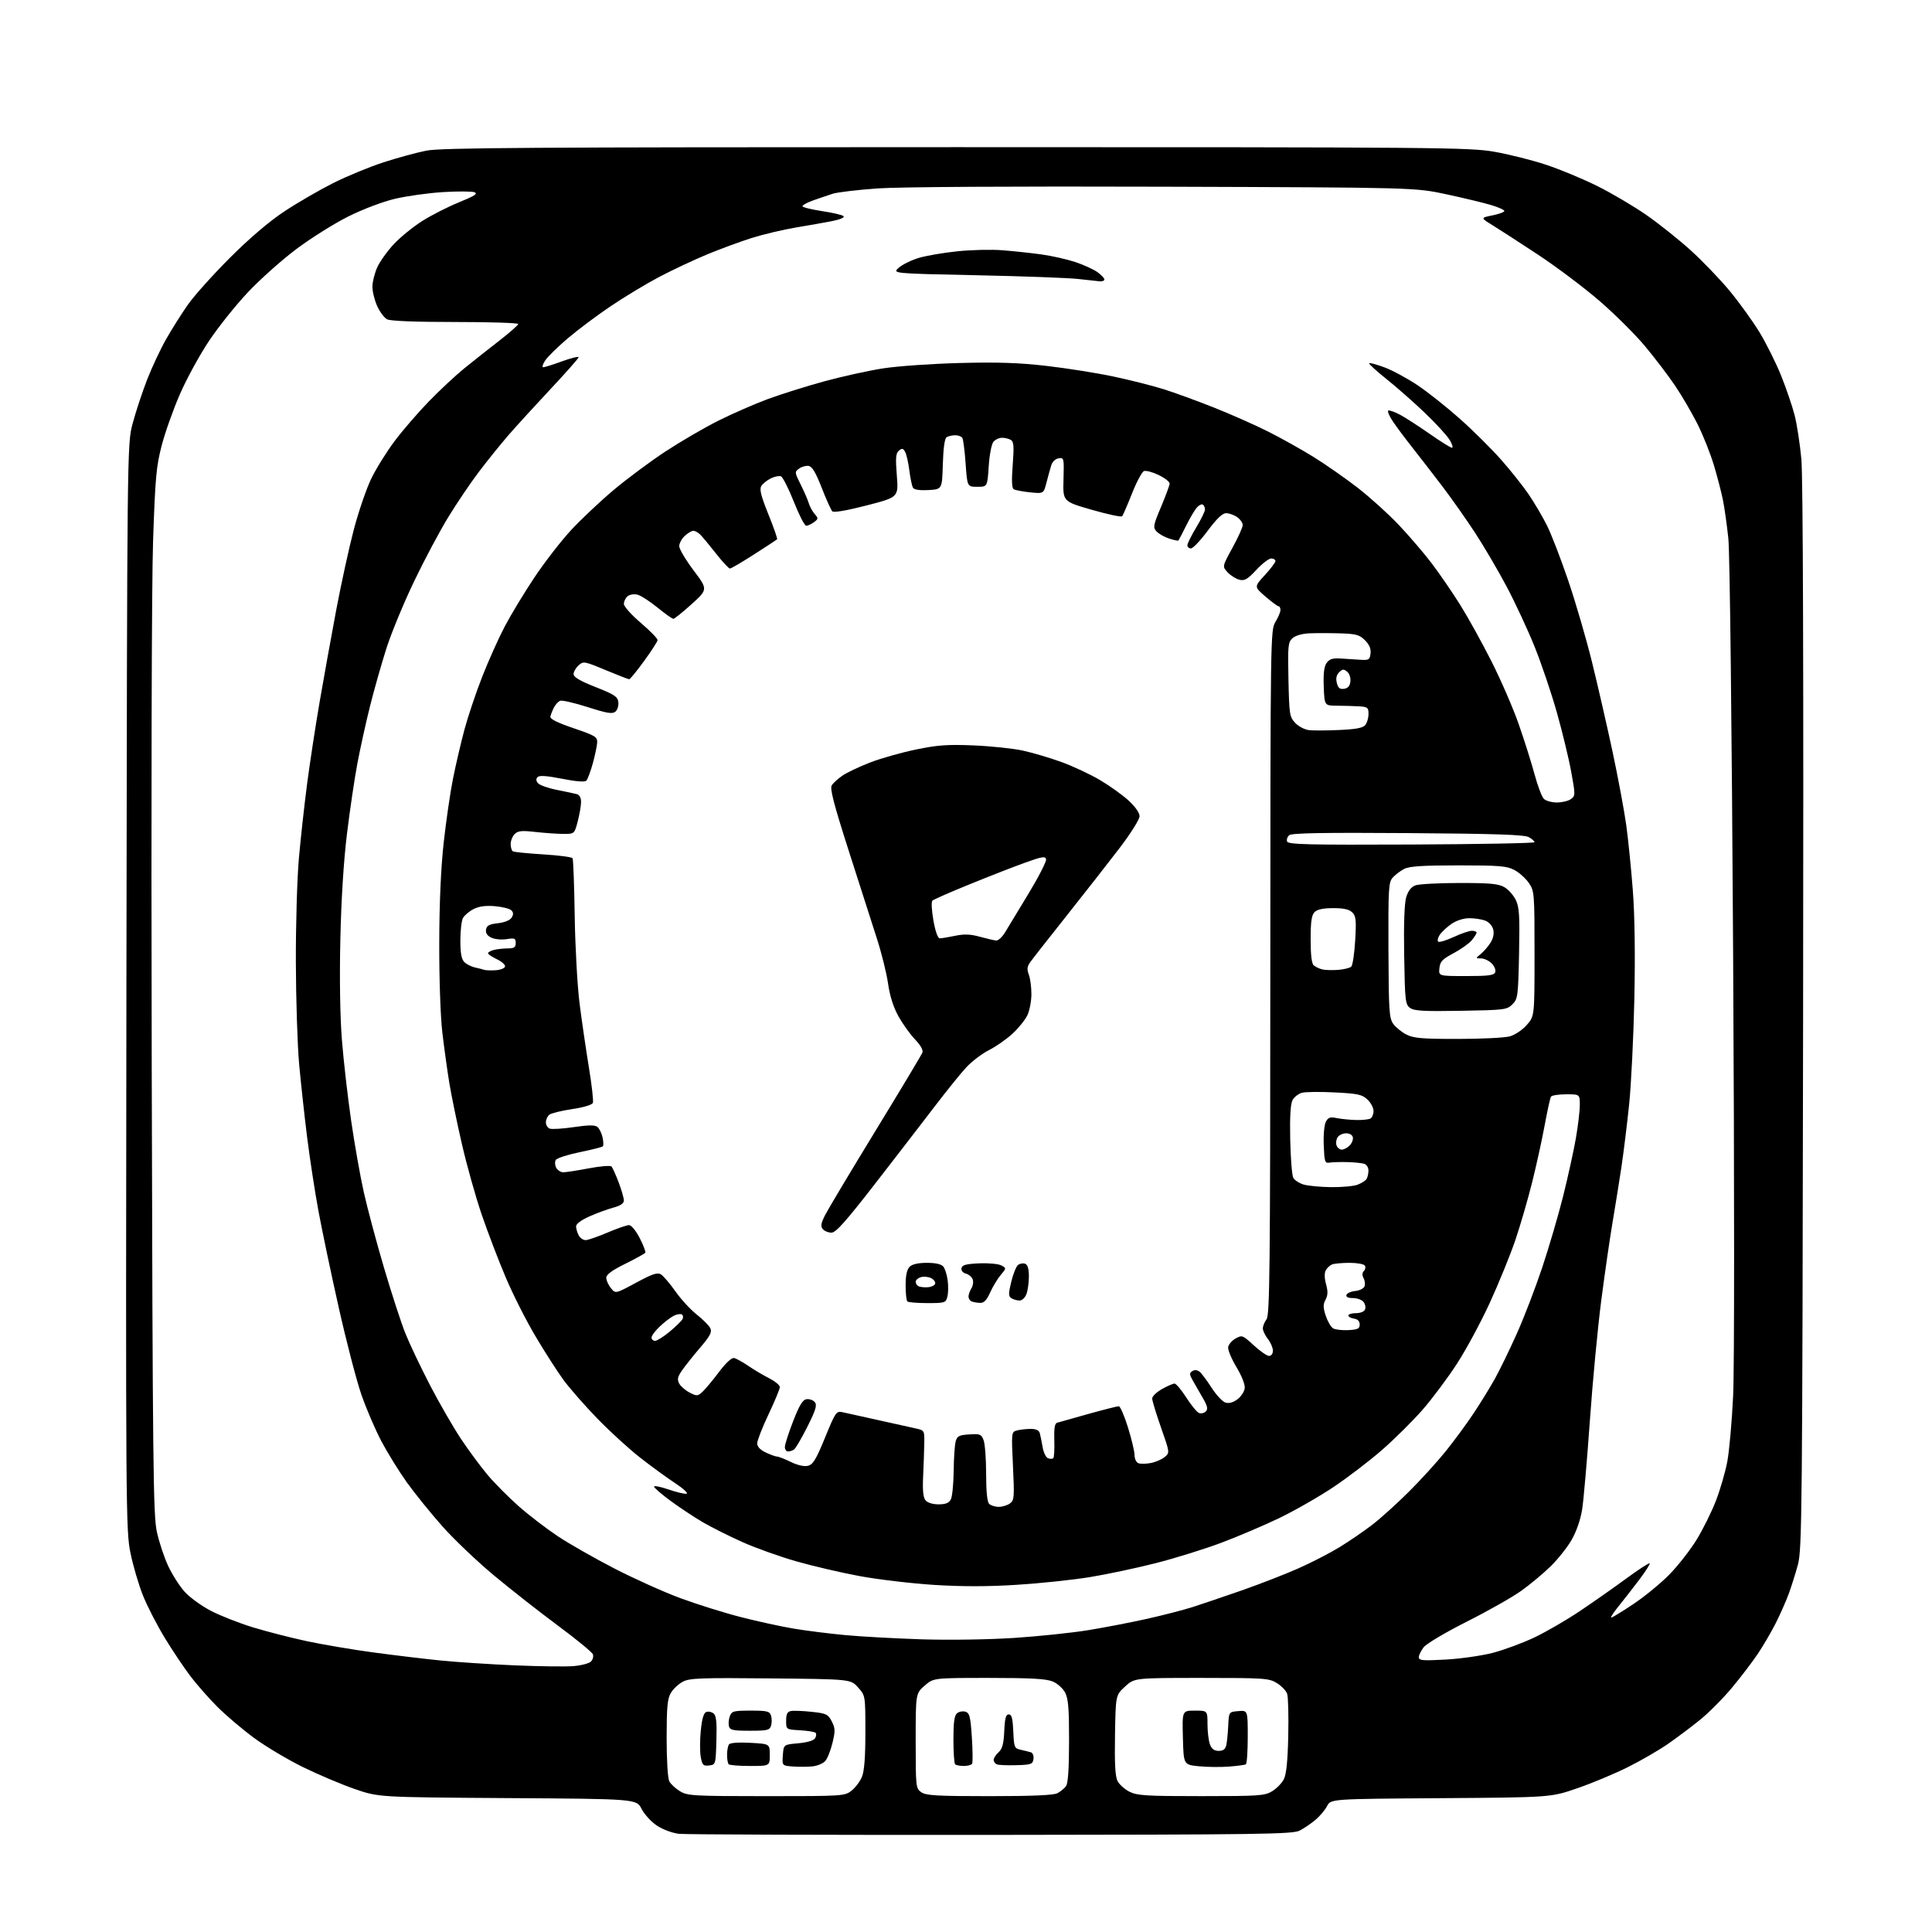 <?xml version="1.0" encoding="UTF-8" standalone="no"?>
<svg 
  version="1.1" 
  xmlns="http://www.w3.org/2000/svg" 
  xmlns:xlink="http://www.w3.org/1999/xlink" 
  xmlns:svg="http://www.w3.org/2000/svg"
  xmlns:rdf="http://www.w3.org/1999/02/22-rdf-syntax-ns#"
  xmlns:cc="http://creativecommons.org/ns#"
  xmlns:dc="http://purl.org/dc/elements/1.1/"
  viewBox="0 0 768 768"
  width="768"
  height="768"
>
<style>svg {background-color: white; }</style>"
<path stroke="none" fill="black" fill-rule="evenodd" d="M394.02,729.40C328.28,729.45 272.42,729.26 269.88,728.97C267.27,728.67 263.47,727.25 261.15,725.72C258.89,724.22 256.13,721.22 255.03,719.05C253.01,715.10 253.01,715.10 201.76,714.77C150.50,714.44 150.50,714.44 141.00,711.16C135.78,709.35 126.50,705.43 120.39,702.43C114.28,699.43 105.50,694.19 100.89,690.78C96.27,687.37 89.78,681.86 86.46,678.54C83.14,675.22 78.32,669.75 75.76,666.39C73.20,663.04 68.58,656.15 65.50,651.09C62.42,646.03 58.51,638.43 56.82,634.21C55.13,629.98 52.89,622.36 51.85,617.27C50.03,608.32 49.97,600.59 50.25,392.25C50.54,176.50 50.54,176.50 52.75,168.25C53.97,163.72 56.51,156.01 58.40,151.12C60.29,146.24 63.71,138.92 66.01,134.87C68.30,130.82 72.25,124.58 74.77,121.00C77.30,117.42 84.80,109.07 91.43,102.44C99.15,94.72 106.91,88.11 112.96,84.09C118.16,80.64 126.91,75.56 132.39,72.80C137.88,70.05 146.90,66.32 152.44,64.53C157.97,62.73 165.65,60.64 169.50,59.88C175.32,58.73 210.91,58.50 380.00,58.50C572.46,58.50 584.07,58.60 594.00,60.32C599.77,61.33 609.06,63.66 614.64,65.51C620.21,67.36 629.44,71.20 635.14,74.05C640.84,76.90 649.55,82.05 654.50,85.49C659.45,88.94 667.33,95.21 672.00,99.43C676.67,103.66 683.65,110.91 687.50,115.55C691.35,120.19 696.71,127.62 699.42,132.06C702.12,136.51 705.99,144.27 708.02,149.32C710.05,154.37 712.46,161.43 713.38,165.00C714.30,168.57 715.51,176.45 716.07,182.50C716.73,189.66 716.97,267.23 716.76,404.50C716.46,601.96 716.33,615.92 714.69,622.00C713.72,625.58 712.05,630.86 710.98,633.75C709.90,636.64 707.61,641.82 705.88,645.25C704.14,648.69 700.91,654.20 698.70,657.50C696.48,660.80 691.81,666.92 688.31,671.10C684.81,675.28 679.14,680.96 675.72,683.72C672.30,686.49 666.58,690.78 663.00,693.26C659.42,695.74 652.29,699.87 647.14,702.44C642.00,705.02 633.00,708.79 627.14,710.81C616.50,714.50 616.50,714.50 572.75,714.80C529.00,715.10 529.00,715.10 527.54,717.93C526.73,719.49 524.65,721.96 522.92,723.42C521.18,724.88 518.36,726.80 516.65,727.68C513.84,729.13 501.78,729.30 394.02,729.40zM304.62,714.00C335.02,714.00 335.79,713.95 338.49,711.83C340.00,710.64 341.86,708.18 342.62,706.36C343.58,704.07 344.00,698.62 344.00,688.55C344.00,674.03 344.00,674.03 341.08,670.77C338.17,667.50 338.17,667.50 306.33,667.19C278.48,666.91 274.12,667.08 271.43,668.50C269.74,669.39 267.60,671.40 266.68,672.96C265.31,675.29 265.00,678.57 265.00,690.97C265.00,699.77 265.45,706.97 266.06,708.12C266.65,709.21 268.56,710.98 270.31,712.05C273.29,713.86 275.57,713.99 304.62,714.00zM393.29,714.00C410.26,714.00 418.82,713.63 420.32,712.84C421.52,712.20 423.05,710.96 423.72,710.09C424.56,708.99 424.95,703.43 424.97,692.20C424.99,679.31 424.67,675.27 423.43,672.87C422.56,671.19 420.36,669.21 418.47,668.42C415.88,667.34 409.82,667.00 393.07,667.00C371.07,667.00 371.07,667.00 367.53,670.10C364.00,673.21 364.00,673.21 364.00,692.05C364.00,710.38 364.06,710.93 366.22,712.44C368.09,713.75 372.42,714.00 393.29,714.00zM477.50,713.99C500.53,713.99 502.75,713.84 505.70,712.04C507.46,710.97 509.55,708.83 510.34,707.29C511.34,705.35 511.88,700.10 512.10,690.00C512.28,682.02 512.08,674.51 511.66,673.30C511.24,672.09 509.40,670.18 507.58,669.05C504.45,667.12 502.73,667.00 477.62,667.00C450.97,667.00 450.97,667.00 447.24,670.42C443.50,673.84 443.50,673.84 443.23,689.67C443.03,701.07 443.32,706.20 444.24,708.00C444.95,709.38 447.10,711.29 449.01,712.25C452.05,713.77 455.69,714.00 477.50,713.99zM323.00,702.16C321.07,702.37 317.56,702.39 315.20,702.21C310.89,701.88 310.89,701.88 311.20,697.69C311.50,693.50 311.50,693.50 317.30,692.98C320.87,692.67 323.44,691.90 324.00,690.99C324.51,690.18 324.60,689.20 324.21,688.82C323.82,688.43 321.02,687.98 318.00,687.81C312.50,687.50 312.50,687.50 312.50,684.01C312.50,681.39 312.97,680.44 314.39,680.16C315.44,679.96 319.16,680.10 322.66,680.48C328.48,681.10 329.17,681.43 330.63,684.26C332.03,686.96 332.07,688.05 330.93,692.80C330.21,695.80 328.92,699.04 328.06,700.02C327.20,700.99 324.93,701.96 323.00,702.16zM488.50,702.25C485.20,702.51 479.80,702.44 476.50,702.11C470.50,701.50 470.50,701.50 470.22,690.75C469.93,680.00 469.93,680.00 474.97,680.00C480.00,680.00 480.00,680.00 480.00,685.43C480.00,688.42 480.44,692.02 480.98,693.43C481.66,695.25 482.69,696.00 484.46,696.00C486.24,696.00 487.11,695.35 487.47,693.75C487.75,692.51 488.10,689.02 488.24,686.00C488.50,680.50 488.50,680.50 492.25,680.19C496.00,679.88 496.00,679.88 496.00,690.38C496.00,696.16 495.66,701.09 495.25,701.34C494.84,701.59 491.80,702.00 488.50,702.25zM281.87,701.80C279.56,702.07 279.16,701.67 278.57,698.50C278.19,696.52 278.19,691.79 278.57,688.01C279.03,683.27 279.72,680.94 280.75,680.54C281.58,680.23 282.89,680.49 283.66,681.13C284.73,682.02 285.00,684.60 284.78,691.90C284.50,701.44 284.48,701.50 281.87,701.80zM298.17,702.00C293.86,702.00 290.03,701.70 289.67,701.33C289.30,700.97 289.01,699.28 289.02,697.58C289.02,695.89 289.36,694.02 289.77,693.44C290.22,692.79 293.46,692.54 298.25,692.80C306.00,693.22 306.00,693.22 306.00,697.61C306.00,702.00 306.00,702.00 298.17,702.00zM383.11,702.00C381.58,702.00 380.03,701.70 379.67,701.33C379.30,700.97 379.00,696.52 379.00,691.46C379.00,684.62 379.37,681.93 380.45,681.04C381.25,680.38 382.76,680.11 383.80,680.44C385.43,680.95 385.79,682.41 386.33,690.65C386.68,695.93 386.72,700.64 386.42,701.13C386.13,701.61 384.63,702.00 383.11,702.00zM404.00,701.69C400.43,701.80 396.94,701.65 396.25,701.36C395.56,701.07 395.00,700.27 395.00,699.57C395.00,698.88 395.88,697.51 396.96,696.54C398.45,695.19 398.98,693.20 399.21,688.13C399.43,683.03 399.85,681.50 401.00,681.50C402.16,681.50 402.57,683.05 402.80,688.24C403.08,694.66 403.22,695.01 405.80,695.58C407.28,695.90 409.09,696.35 409.82,696.58C410.55,696.81 411.00,698.01 410.82,699.25C410.53,701.30 409.91,701.52 404.00,701.69zM298.05,688.00C291.38,688.00 290.16,687.74 289.77,686.21C289.51,685.23 289.67,683.43 290.12,682.21C290.86,680.20 291.61,680.00 298.40,680.00C304.99,680.00 305.94,680.24 306.50,682.00C306.85,683.10 306.85,684.90 306.50,686.00C305.94,687.78 304.99,688.00 298.05,688.00zM228.00,662.30C231.03,662.05 234.12,661.24 234.89,660.50C235.65,659.76 236.01,658.46 235.68,657.61C235.35,656.75 229.10,651.63 221.79,646.21C214.48,640.80 203.04,631.82 196.36,626.26C189.68,620.70 180.46,611.92 175.86,606.74C171.26,601.56 164.94,593.74 161.80,589.37C158.67,585.00 154.09,577.61 151.63,572.96C149.17,568.31 145.58,559.93 143.64,554.34C141.71,548.75 137.67,533.23 134.67,519.84C131.66,506.45 128.03,489.20 126.61,481.50C125.18,473.80 123.14,460.52 122.08,452.00C121.01,443.48 119.59,430.43 118.91,423.00C118.24,415.57 117.65,397.35 117.61,382.50C117.56,367.65 118.11,348.98 118.83,341.00C119.54,333.02 121.01,319.75 122.09,311.50C123.17,303.25 125.41,288.62 127.06,279.00C128.72,269.38 131.68,252.95 133.65,242.50C135.62,232.05 138.76,217.68 140.63,210.57C142.50,203.46 145.61,194.36 147.54,190.35C149.47,186.34 153.71,179.53 156.96,175.21C160.21,170.90 166.39,163.76 170.69,159.35C174.98,154.95 181.23,149.13 184.57,146.42C187.91,143.71 194.10,138.82 198.32,135.55C202.55,132.27 206.00,129.23 206.00,128.80C206.00,128.36 194.72,128.00 180.93,128.00C164.89,128.00 155.14,127.61 153.85,126.92C152.74,126.32 150.98,123.96 149.94,121.67C148.90,119.38 148.04,115.92 148.04,114.00C148.04,112.08 148.91,108.60 149.96,106.27C151.02,103.94 153.99,99.78 156.57,97.03C159.15,94.27 164.24,90.13 167.88,87.83C171.52,85.53 178.10,82.19 182.50,80.40C188.59,77.93 190.06,76.99 188.65,76.43C187.64,76.04 182.01,76.00 176.15,76.36C170.29,76.72 161.68,77.92 157.00,79.03C152.09,80.19 144.23,83.17 138.38,86.09C132.81,88.88 123.54,94.70 117.77,99.03C112.00,103.36 103.34,111.09 98.54,116.19C93.73,121.30 86.79,129.98 83.11,135.49C79.43,140.99 74.25,150.45 71.60,156.50C68.95,162.55 65.66,171.78 64.30,177.00C62.11,185.40 61.71,189.81 60.85,215.00C60.28,231.66 60.06,317.89 60.31,422.50C60.69,582.54 60.90,602.28 62.35,608.91C63.23,612.98 65.27,619.12 66.87,622.53C68.47,625.95 71.41,630.55 73.40,632.75C75.39,634.96 80.05,638.35 83.76,640.29C87.47,642.23 95.00,645.19 100.50,646.88C106.00,648.56 115.68,651.05 122.01,652.40C128.34,653.75 140.26,655.77 148.51,656.88C156.75,657.99 168.68,659.42 175.00,660.06C181.32,660.70 194.60,661.57 204.50,662.00C214.40,662.42 224.97,662.56 228.00,662.30zM574.75,659.70C580.66,659.37 589.10,658.16 593.50,657.01C597.90,655.86 605.29,653.12 609.91,650.93C614.54,648.73 622.64,644.04 627.91,640.50C633.19,636.97 641.51,631.13 646.41,627.53C651.31,623.93 655.52,621.19 655.77,621.44C656.02,621.69 654.08,624.73 651.45,628.20C648.83,631.66 645.12,636.41 643.22,638.75C641.32,641.09 640.10,643.00 640.52,643.00C640.94,643.00 644.93,640.56 649.39,637.57C653.85,634.59 660.28,629.30 663.68,625.82C667.08,622.34 671.93,616.13 674.45,612.02C676.97,607.91 680.41,600.96 682.10,596.59C683.79,592.21 685.82,585.24 686.61,581.10C687.40,576.95 688.45,565.22 688.94,555.03C689.46,544.18 689.47,471.65 688.95,380.00C688.42,287.85 687.64,219.59 687.04,214.00C686.49,208.78 685.54,202.03 684.94,199.00C684.35,195.97 682.72,189.69 681.33,185.03C679.94,180.37 676.99,172.95 674.77,168.54C672.55,164.13 668.56,157.29 665.89,153.34C663.23,149.40 657.86,142.34 653.95,137.65C650.05,132.96 641.88,124.84 635.80,119.60C629.72,114.35 618.77,106.11 611.45,101.28C604.13,96.45 595.98,91.17 593.32,89.54C588.50,86.58 588.50,86.58 593.25,85.62C595.86,85.10 598.00,84.31 598.00,83.87C598.00,83.43 595.64,82.37 592.75,81.51C589.86,80.64 581.88,78.72 575.00,77.24C562.50,74.55 562.50,74.55 463.00,74.22C402.89,74.02 357.76,74.29 349.00,74.89C341.02,75.45 332.93,76.41 331.00,77.02C329.07,77.64 325.59,78.83 323.25,79.66C320.91,80.49 319.00,81.52 319.00,81.96C319.00,82.40 322.48,83.27 326.73,83.91C330.98,84.54 334.85,85.45 335.33,85.93C335.84,86.44 333.94,87.26 330.86,87.87C327.91,88.45 321.39,89.61 316.36,90.44C311.34,91.28 303.46,93.14 298.86,94.59C294.26,96.04 286.23,99.00 281.00,101.17C275.77,103.34 267.27,107.34 262.11,110.05C256.94,112.77 248.24,118.02 242.77,121.71C237.30,125.39 229.59,131.17 225.63,134.55C221.67,137.93 217.65,141.88 216.69,143.34C215.74,144.81 215.39,146.00 215.93,146.00C216.47,146.00 219.85,144.93 223.45,143.62C227.05,142.32 230.00,141.59 230.00,142.01C230.00,142.43 224.99,148.11 218.87,154.63C212.75,161.16 205.20,169.43 202.09,173.02C198.98,176.61 193.72,183.13 190.40,187.52C187.07,191.91 181.58,200.03 178.20,205.56C174.81,211.09 168.70,222.57 164.63,231.06C160.55,239.55 155.63,251.45 153.68,257.50C151.74,263.55 148.80,273.90 147.14,280.50C145.48,287.10 143.20,297.45 142.06,303.50C140.92,309.55 139.06,322.15 137.92,331.50C136.60,342.29 135.64,357.66 135.29,373.57C134.94,389.22 135.18,404.26 135.93,413.57C136.58,421.78 138.23,436.13 139.58,445.45C140.93,454.77 143.20,467.59 144.62,473.95C146.04,480.30 149.65,493.79 152.64,503.93C155.63,514.07 159.44,525.77 161.10,529.93C162.76,534.09 167.16,543.36 170.88,550.53C174.60,557.70 180.17,567.37 183.28,572.03C186.38,576.69 191.18,583.17 193.95,586.44C196.72,589.71 202.25,595.27 206.24,598.79C210.23,602.31 217.17,607.63 221.65,610.62C226.13,613.61 236.26,619.38 244.15,623.46C252.04,627.53 263.90,632.87 270.50,635.31C277.10,637.75 287.90,641.13 294.50,642.82C301.10,644.51 310.55,646.58 315.50,647.40C320.45,648.23 329.68,649.39 336.00,649.98C342.32,650.57 356.05,651.33 366.50,651.66C377.35,652.00 393.08,651.76 403.19,651.10C412.91,650.46 426.19,649.07 432.69,648.00C439.18,646.94 449.68,644.91 456.00,643.50C462.32,642.08 470.43,639.99 474.00,638.86C477.57,637.72 486.35,634.74 493.50,632.25C500.65,629.75 510.77,625.82 516.00,623.51C521.23,621.20 528.65,617.38 532.50,615.02C536.35,612.66 542.20,608.65 545.50,606.12C548.80,603.58 555.34,597.68 560.03,593.00C564.73,588.33 571.29,581.12 574.61,577.00C577.94,572.88 582.91,566.12 585.66,562.00C588.42,557.88 592.29,551.58 594.28,548.00C596.26,544.42 600.20,536.33 603.02,530.00C605.85,523.67 610.34,511.98 613.01,504.00C615.68,496.02 619.44,483.20 621.37,475.50C623.29,467.80 625.57,457.45 626.43,452.50C627.29,447.55 628.00,441.59 628.00,439.25C628.00,435.00 628.00,435.00 622.56,435.00C619.57,435.00 616.86,435.43 616.53,435.95C616.21,436.47 615.09,441.56 614.04,447.26C613.00,452.96 610.74,463.22 609.03,470.06C607.32,476.90 604.32,487.23 602.36,493.00C600.40,498.77 595.87,509.90 592.30,517.71C588.72,525.53 582.78,536.55 579.09,542.21C575.41,547.87 569.30,556.05 565.51,560.38C561.73,564.71 554.56,571.84 549.57,576.21C544.58,580.59 535.77,587.32 530.00,591.18C524.23,595.03 514.55,600.56 508.50,603.47C502.45,606.38 492.10,610.79 485.50,613.27C478.90,615.75 467.20,619.39 459.50,621.36C451.80,623.32 439.95,625.83 433.17,626.94C426.39,628.04 413.32,629.42 404.13,629.99C392.58,630.72 382.40,630.72 371.24,630.02C362.35,629.45 349.06,627.88 341.71,626.52C334.35,625.16 322.93,622.49 316.31,620.59C309.70,618.69 300.10,615.24 294.99,612.94C289.87,610.64 282.94,607.17 279.59,605.23C276.24,603.29 270.46,599.48 266.75,596.76C263.04,594.04 260.00,591.43 260.00,590.96C260.00,590.49 262.58,591.00 265.74,592.08C268.89,593.17 272.12,593.93 272.90,593.78C273.69,593.62 271.67,591.75 268.41,589.60C265.16,587.46 258.90,582.90 254.50,579.46C250.10,576.03 242.41,569.01 237.42,563.86C232.43,558.71 226.38,551.81 223.98,548.53C221.58,545.25 216.58,537.46 212.88,531.22C209.17,524.99 203.82,514.40 200.99,507.69C198.15,500.99 193.88,489.83 191.51,482.89C189.13,475.96 185.59,463.36 183.64,454.89C181.69,446.43 179.43,435.45 178.61,430.50C177.80,425.55 176.56,416.55 175.84,410.50C175.10,404.16 174.57,389.11 174.61,375.00C174.64,359.01 175.26,345.12 176.37,335.00C177.31,326.48 178.98,315.00 180.08,309.50C181.18,304.00 183.23,295.23 184.63,290.00C186.04,284.77 189.21,275.32 191.69,269.00C194.16,262.68 198.20,253.68 200.66,249.00C203.12,244.32 208.43,235.55 212.47,229.50C216.51,223.45 223.05,215.01 227.00,210.74C230.96,206.47 238.54,199.32 243.85,194.85C249.16,190.38 258.45,183.47 264.50,179.49C270.55,175.52 280.00,170.01 285.50,167.26C291.00,164.51 299.77,160.66 305.00,158.72C310.23,156.78 320.35,153.59 327.50,151.63C334.65,149.68 345.23,147.34 351.00,146.44C356.77,145.55 370.50,144.58 381.50,144.30C396.55,143.91 405.09,144.19 416.00,145.45C423.98,146.37 435.88,148.25 442.45,149.64C449.02,151.02 458.02,153.29 462.45,154.68C466.88,156.07 475.96,159.38 482.64,162.04C489.31,164.69 498.94,168.96 504.03,171.52C509.12,174.07 517.23,178.60 522.04,181.58C526.86,184.56 534.78,190.08 539.65,193.85C544.52,197.63 551.88,204.27 556.00,208.62C560.12,212.97 566.06,219.90 569.18,224.01C572.30,228.13 577.38,235.54 580.47,240.47C583.56,245.40 589.16,255.53 592.92,262.97C596.68,270.41 601.56,281.68 603.76,288.00C605.97,294.32 608.78,303.24 610.01,307.80C611.24,312.37 612.90,316.76 613.70,317.55C614.49,318.35 616.82,319.00 618.88,319.00C620.94,319.00 623.45,318.39 624.46,317.65C626.24,316.35 626.25,315.96 624.60,306.90C623.67,301.73 621.09,291.10 618.89,283.27C616.68,275.44 612.66,263.58 609.96,256.90C607.26,250.22 602.28,239.53 598.90,233.15C595.51,226.76 589.85,217.12 586.32,211.72C582.79,206.33 576.91,198.00 573.27,193.21C569.63,188.42 564.33,181.57 561.51,178.00C558.68,174.43 555.15,169.70 553.67,167.50C552.19,165.31 551.40,163.37 551.92,163.19C552.43,163.02 554.57,163.81 556.68,164.94C558.78,166.08 564.04,169.48 568.37,172.50C572.70,175.53 576.67,178.00 577.18,178.00C577.69,178.00 577.30,176.62 576.31,174.94C575.31,173.25 570.89,168.41 566.48,164.19C562.07,159.96 555.16,153.88 551.14,150.67C547.11,147.47 544.03,144.64 544.28,144.39C544.53,144.14 547.30,144.89 550.42,146.06C553.55,147.23 559.43,150.41 563.50,153.13C567.56,155.85 575.15,161.87 580.36,166.51C585.58,171.15 592.96,178.49 596.78,182.81C600.59,187.14 605.52,193.34 607.72,196.59C609.92,199.84 613.15,205.32 614.89,208.77C616.63,212.22 620.45,222.12 623.39,230.77C626.33,239.42 630.56,253.93 632.80,263.00C635.04,272.07 638.71,288.05 640.95,298.50C643.18,308.95 645.66,322.23 646.46,328.00C647.25,333.77 648.43,345.48 649.08,354.00C649.83,363.80 650.05,379.61 649.68,397.00C649.36,412.12 648.43,431.02 647.61,439.00C646.78,446.98 645.40,458.23 644.53,464.00C643.66,469.77 642.07,479.68 641.00,486.00C639.93,492.32 637.91,506.27 636.52,516.98C635.13,527.69 633.08,549.29 631.98,564.98C630.87,580.67 629.50,596.45 628.92,600.07C628.30,604.01 626.65,608.80 624.78,612.06C623.08,615.04 619.29,619.82 616.37,622.67C613.44,625.53 608.18,629.91 604.67,632.41C601.16,634.92 591.47,640.40 583.13,644.60C574.79,648.80 567.07,653.37 565.98,654.75C564.89,656.14 564.00,657.95 564.00,658.78C564.00,660.08 565.55,660.21 574.75,659.70zM397.01,599.00C398.44,599.00 400.45,598.39 401.47,597.64C403.18,596.40 403.27,595.21 402.67,582.76C402.03,569.34 402.04,569.22 404.26,568.63C405.49,568.30 407.93,568.02 409.68,568.01C411.87,568.00 413.02,568.55 413.35,569.75C413.61,570.71 414.11,573.21 414.47,575.30C414.82,577.39 415.78,579.36 416.60,579.68C417.42,579.99 418.36,579.97 418.70,579.63C419.04,579.29 419.22,576.08 419.10,572.50C418.95,567.87 419.27,565.86 420.20,565.57C420.91,565.34 426.49,563.77 432.59,562.08C438.70,560.38 444.16,559.00 444.73,559.00C445.30,559.00 446.94,562.78 448.38,567.40C449.82,572.01 451.00,576.98 451.00,578.43C451.00,579.88 451.68,581.32 452.51,581.64C453.34,581.96 455.55,581.93 457.44,581.58C459.32,581.22 461.80,580.16 462.95,579.22C465.04,577.50 465.04,577.50 461.53,567.50C459.60,562.00 458.02,556.80 458.01,555.93C458.00,555.07 459.75,553.39 461.89,552.18C464.02,550.98 466.28,550.00 466.90,550.00C467.52,550.00 469.62,552.50 471.58,555.56C473.53,558.61 475.81,561.37 476.63,561.69C477.46,562.01 478.67,561.73 479.32,561.08C480.22,560.18 480.01,559.05 478.41,556.20C477.26,554.17 475.46,551.03 474.41,549.23C472.76,546.41 472.70,545.83 473.97,545.04C474.91,544.44 475.95,544.54 476.88,545.31C477.68,545.96 479.82,548.83 481.65,551.68C483.48,554.53 485.93,557.16 487.10,557.53C488.51,557.98 490.14,557.54 491.87,556.26C493.32,555.18 494.63,553.20 494.80,551.85C494.97,550.39 493.64,546.99 491.51,543.45C489.54,540.18 488.06,536.62 488.21,535.53C488.37,534.45 489.70,532.90 491.16,532.08C493.73,530.64 493.99,530.73 498.39,534.79C500.90,537.11 503.64,539.00 504.48,539.00C505.36,539.00 506.00,538.11 506.00,536.91C506.00,535.76 505.10,533.67 504.00,532.27C502.90,530.87 502.00,528.98 502.00,528.06C502.00,527.14 502.66,525.51 503.47,524.44C504.74,522.76 504.94,504.49 504.97,386.50C505.01,252.38 505.04,250.45 507.00,247.23C508.10,245.43 509.00,243.29 509.00,242.48C509.00,241.66 508.66,241.00 508.25,241.00C507.84,241.00 505.48,239.25 503.01,237.12C498.52,233.25 498.52,233.25 502.76,228.65C505.09,226.12 507.00,223.58 507.00,223.02C507.00,222.46 506.24,222.00 505.32,222.00C504.40,222.00 501.74,224.04 499.41,226.54C495.92,230.29 494.75,230.97 492.69,230.46C491.31,230.11 489.21,228.79 488.01,227.52C485.84,225.20 485.84,225.20 489.92,217.76C492.16,213.68 494.00,209.61 494.00,208.72C494.00,207.84 493.00,206.41 491.78,205.56C490.56,204.70 488.59,204.00 487.41,204.00C485.93,204.00 483.69,206.14 480.07,211.00C477.21,214.85 474.22,218.00 473.43,218.00C472.64,218.00 472.00,217.44 472.00,216.75C472.00,216.06 473.58,212.89 475.50,209.70C477.43,206.51 479.00,203.27 479.00,202.51C479.00,201.74 478.61,200.88 478.13,200.58C477.66,200.29 476.58,200.82 475.75,201.77C474.91,202.72 473.00,205.97 471.49,209.00C469.99,212.03 468.62,214.66 468.45,214.85C468.27,215.04 466.58,214.69 464.69,214.06C462.79,213.44 460.55,212.15 459.70,211.21C458.29,209.66 458.45,208.78 461.53,201.50C463.38,197.10 464.92,192.93 464.95,192.24C464.98,191.54 463.02,190.01 460.61,188.84C458.19,187.67 455.56,186.96 454.75,187.26C453.95,187.57 451.81,191.58 449.99,196.16C448.18,200.75 446.41,204.83 446.07,205.22C445.73,205.62 440.29,204.46 433.98,202.64C422.50,199.34 422.50,199.34 422.76,190.60C423.00,182.13 422.95,181.87 420.83,182.18C419.54,182.37 418.34,183.52 417.88,185.00C417.46,186.38 416.60,189.47 415.98,191.88C414.85,196.26 414.85,196.26 409.45,195.71C406.48,195.40 403.56,194.85 402.96,194.47C402.21,194.01 402.09,190.94 402.57,184.79C403.13,177.62 402.99,175.61 401.89,174.91C401.12,174.43 399.54,174.02 398.37,174.02C397.20,174.01 395.64,174.73 394.90,175.62C394.15,176.53 393.33,180.79 393.03,185.37C392.50,193.50 392.50,193.50 388.50,193.50C384.50,193.50 384.50,193.50 383.85,184.32C383.50,179.28 382.91,174.66 382.54,174.07C382.18,173.48 380.90,173.01 379.69,173.02C378.49,173.02 376.95,173.38 376.29,173.80C375.51,174.30 374.98,178.11 374.79,184.54C374.50,194.50 374.50,194.50 369.09,194.81C365.64,195.00 363.42,194.68 362.94,193.90C362.53,193.24 361.88,190.17 361.49,187.10C361.11,184.02 360.36,180.68 359.83,179.69C359.03,178.19 358.59,178.09 357.34,179.13C356.09,180.17 355.94,181.93 356.50,189.02C357.18,197.65 357.18,197.65 344.49,200.92C336.62,202.95 331.44,203.84 330.86,203.26C330.35,202.75 328.45,198.54 326.64,193.91C324.25,187.77 322.84,185.42 321.42,185.21C320.36,185.05 318.65,185.53 317.63,186.28C315.85,187.59 315.87,187.81 318.26,192.57C319.62,195.28 321.08,198.62 321.49,200.00C321.90,201.38 322.96,203.33 323.86,204.34C325.35,206.04 325.33,206.28 323.55,207.59C322.49,208.37 321.10,209.00 320.48,209.00C319.85,209.00 317.63,204.69 315.55,199.42C313.46,194.15 311.16,189.62 310.44,189.34C309.71,189.06 307.90,189.43 306.40,190.17C304.91,190.90 303.21,192.26 302.64,193.19C301.83,194.49 302.49,197.11 305.45,204.45C307.58,209.71 309.13,214.18 308.91,214.39C308.68,214.60 304.57,217.30 299.76,220.38C294.95,223.47 290.63,226.00 290.16,226.00C289.68,226.00 287.18,223.31 284.60,220.02C282.02,216.74 279.22,213.36 278.38,212.52C277.54,211.69 276.30,211.00 275.62,211.00C274.94,211.00 273.39,211.92 272.19,213.04C270.98,214.16 270.00,215.99 270.00,217.11C270.00,218.23 272.57,222.56 275.70,226.72C281.40,234.30 281.40,234.30 274.95,240.14C271.40,243.35 268.13,245.98 267.68,245.99C267.23,246.00 264.38,243.97 261.33,241.49C258.29,239.02 254.72,236.72 253.39,236.38C252.05,236.05 250.31,236.33 249.49,237.01C248.67,237.69 248.00,239.06 248.00,240.06C248.00,241.07 251.01,244.44 254.75,247.62C258.46,250.79 261.45,253.86 261.40,254.46C261.34,255.06 258.93,258.80 256.03,262.78C253.13,266.75 250.47,270.01 250.13,270.01C249.78,270.02 245.56,268.38 240.74,266.37C232.25,262.83 231.91,262.77 229.99,264.51C228.89,265.50 228.00,267.06 228.00,267.99C228.00,269.16 230.60,270.69 236.75,273.12C244.29,276.09 245.54,276.93 245.80,279.12C245.97,280.52 245.43,282.23 244.62,282.90C243.42,283.90 241.30,283.55 233.60,281.08C228.37,279.41 223.45,278.27 222.68,278.57C221.91,278.86 220.78,280.09 220.17,281.30C219.56,282.51 218.93,284.12 218.78,284.87C218.59,285.80 221.61,287.30 228.00,289.47C236.56,292.38 237.49,292.93 237.39,295.10C237.34,296.42 236.55,300.18 235.65,303.45C234.75,306.72 233.58,309.82 233.06,310.34C232.46,310.94 228.91,310.66 223.43,309.57C217.46,308.39 214.43,308.17 213.72,308.88C213.01,309.59 213.05,310.35 213.85,311.32C214.50,312.10 217.83,313.29 221.26,313.97C224.69,314.65 228.29,315.42 229.25,315.67C230.37,315.97 230.99,317.10 230.98,318.82C230.97,320.29 230.37,323.75 229.66,326.50C228.35,331.50 228.35,331.50 223.93,331.49C221.49,331.48 216.50,331.13 212.84,330.72C207.38,330.10 205.89,330.25 204.59,331.55C203.72,332.43 203.00,334.21 203.00,335.51C203.00,336.82 203.39,338.12 203.86,338.41C204.34,338.71 209.75,339.25 215.90,339.63C222.04,340.00 227.31,340.69 227.60,341.16C227.89,341.62 228.28,352.02 228.46,364.25C228.65,376.51 229.52,392.11 230.40,399.00C231.28,405.88 232.94,417.25 234.09,424.28C235.25,431.31 235.96,437.67 235.68,438.40C235.37,439.20 232.05,440.20 227.41,440.89C223.15,441.52 219.06,442.54 218.33,443.14C217.60,443.75 217.00,445.10 217.00,446.15C217.00,447.20 217.68,448.32 218.52,448.64C219.35,448.96 223.65,448.70 228.08,448.05C234.09,447.17 236.49,447.16 237.51,448.00C238.26,448.63 239.17,450.49 239.53,452.14C239.89,453.79 239.94,455.39 239.64,455.69C239.34,456.00 235.19,457.04 230.42,458.02C225.65,458.99 221.39,460.37 220.94,461.09C220.50,461.81 220.57,463.20 221.10,464.20C221.64,465.19 222.90,466.00 223.92,466.00C224.94,466.00 229.49,465.30 234.03,464.44C238.56,463.58 242.63,463.24 243.06,463.69C243.49,464.13 244.78,466.98 245.92,470.00C247.07,473.02 248.00,476.27 248.00,477.21C248.00,478.37 246.67,479.28 243.85,480.04C241.57,480.65 237.29,482.22 234.35,483.52C231.06,484.98 229.00,486.51 229.00,487.51C229.00,488.40 229.47,490.00 230.04,491.07C230.60,492.13 231.84,492.99 232.79,492.97C233.73,492.96 237.64,491.61 241.47,489.97C245.31,488.34 249.16,487.00 250.04,487.00C250.96,487.00 252.77,489.20 254.29,492.14C255.75,494.97 256.75,497.59 256.52,497.97C256.29,498.34 252.70,500.33 248.55,502.38C243.25,505.00 241.00,506.66 241.00,507.94C241.00,508.95 241.83,510.80 242.84,512.05C244.67,514.31 244.67,514.31 252.83,509.91C259.39,506.37 261.33,505.72 262.74,506.59C263.71,507.20 266.31,510.25 268.52,513.38C270.72,516.51 274.55,520.66 277.02,522.60C279.48,524.54 281.90,526.98 282.38,528.02C283.09,529.53 282.25,531.12 278.32,535.71C275.60,538.89 272.37,542.95 271.14,544.72C269.35,547.30 269.12,548.35 269.98,549.96C270.57,551.07 272.44,552.69 274.12,553.56C276.96,555.03 277.32,555.02 279.19,553.33C280.29,552.33 283.23,548.81 285.72,545.51C288.53,541.77 290.84,539.63 291.82,539.84C292.69,540.03 295.22,541.43 297.45,542.95C299.68,544.48 303.41,546.70 305.75,547.88C308.09,549.07 310.00,550.65 310.00,551.39C310.00,552.13 307.97,557.01 305.50,562.23C303.02,567.46 301.00,572.64 301.00,573.75C301.00,575.07 302.19,576.34 304.40,577.39C306.27,578.27 308.28,579.00 308.87,579.00C309.46,579.00 311.93,579.96 314.35,581.14C317.12,582.48 319.66,583.05 321.19,582.67C323.19,582.17 324.43,580.11 327.98,571.43C332.13,561.30 332.45,560.84 334.91,561.37C336.34,561.67 342.68,563.08 349.00,564.49C355.32,565.90 362.07,567.40 364.00,567.82C367.44,568.58 367.50,568.67 367.42,573.54C367.38,576.27 367.18,582.17 366.97,586.65C366.69,592.43 366.97,595.26 367.91,596.40C368.71,597.36 370.78,598.00 373.09,598.00C375.86,598.00 377.22,597.46 377.96,596.07C378.53,595.00 379.04,589.94 379.10,584.82C379.15,579.69 379.51,574.38 379.89,573.00C380.48,570.85 381.24,570.46 385.29,570.20C389.59,569.92 390.10,570.12 391.00,572.51C391.55,573.95 392.00,579.96 392.00,585.87C392.00,592.88 392.42,597.02 393.20,597.80C393.86,598.46 395.57,599.00 397.01,599.00zM313.25,576.98C312.56,576.99 312.00,576.19 312.00,575.19C312.00,574.20 313.48,569.59 315.29,564.94C317.78,558.54 319.07,556.43 320.62,556.20C321.75,556.04 323.22,556.56 323.89,557.37C324.88,558.55 324.31,560.42 320.93,567.17C318.63,571.75 316.24,575.83 315.62,576.23C315.01,576.64 313.94,576.98 313.25,576.98zM260.41,533.00C261.18,533.00 263.77,531.37 266.16,529.39C268.54,527.40 270.84,525.18 271.26,524.45C271.68,523.73 271.58,522.86 271.03,522.52C270.49,522.18 269.02,522.43 267.77,523.07C266.52,523.72 264.04,525.62 262.25,527.32C260.46,529.01 259.00,530.98 259.00,531.70C259.00,532.41 259.63,533.00 260.41,533.00zM536.00,528.74C539.75,528.54 540.50,528.17 540.50,526.50C540.50,525.19 539.73,524.39 538.25,524.18C537.01,524.00 536.00,523.44 536.00,522.93C536.00,522.42 537.36,522.00 539.03,522.00C540.81,522.00 542.30,521.38 542.64,520.49C542.96,519.66 542.67,518.31 541.99,517.49C541.31,516.67 539.42,516.00 537.79,516.00C535.87,516.00 534.98,515.56 535.24,514.75C535.47,514.06 537.04,513.36 538.74,513.19C540.44,513.02 542.09,512.20 542.41,511.37C542.73,510.54 542.57,509.06 542.04,508.08C541.42,506.92 541.46,505.94 542.16,505.24C542.75,504.65 542.92,503.69 542.55,503.09C542.18,502.49 539.47,502.00 536.52,502.00C533.58,502.00 530.44,502.28 529.55,502.62C528.67,502.96 527.53,504.02 527.01,504.97C526.43,506.07 526.47,508.12 527.13,510.51C527.91,513.34 527.86,514.89 526.93,516.64C525.91,518.53 525.93,519.76 527.01,523.04C527.75,525.27 529.06,527.52 529.93,528.04C530.79,528.56 533.52,528.88 536.00,528.74zM368.65,518.00C364.62,518.00 361.03,517.70 360.67,517.33C360.30,516.97 360.00,514.07 360.00,510.90C360.00,507.00 360.51,504.64 361.57,503.57C362.61,502.54 364.96,502.00 368.45,502.00C371.88,502.00 374.18,502.52 374.97,503.46C375.63,504.26 376.42,506.71 376.71,508.90C377.01,511.09 376.96,514.03 376.60,515.44C375.99,517.89 375.66,518.00 368.65,518.00zM389.60,517.92C388.44,517.88 386.94,517.62 386.25,517.34C385.56,517.06 385.00,516.19 385.00,515.40C385.00,514.62 385.52,513.14 386.16,512.12C386.79,511.10 387.02,509.49 386.65,508.54C386.29,507.59 385.07,506.57 383.95,506.28C382.75,505.96 382.03,505.07 382.21,504.12C382.45,502.85 383.99,502.44 389.24,502.20C392.94,502.04 396.89,502.41 398.02,503.01C400.08,504.11 400.08,504.11 397.79,506.84C396.53,508.34 394.64,511.46 393.60,513.78C392.21,516.86 391.13,517.98 389.60,517.92zM405.27,516.98C404.30,516.98 402.86,516.56 402.07,516.07C400.85,515.29 400.83,514.36 401.98,509.57C402.72,506.49 403.92,503.48 404.65,502.88C405.38,502.27 406.66,502.04 407.49,502.36C408.53,502.76 409.00,504.34 409.00,507.40C409.00,509.86 408.56,513.02 408.02,514.43C407.48,515.87 406.27,516.99 405.27,516.98zM368.92,511.69C370.26,511.59 371.52,510.97 371.73,510.32C371.95,509.67 371.27,508.68 370.22,508.12C369.18,507.56 367.35,507.36 366.16,507.67C364.97,507.98 364.00,508.82 364.00,509.53C364.00,510.25 364.56,511.07 365.25,511.36C365.94,511.65 367.59,511.80 368.92,511.69zM330.51,490.00C329.26,490.00 327.71,489.36 327.06,488.58C326.13,487.46 326.35,486.24 328.06,482.89C329.26,480.54 338.30,465.43 348.15,449.31C358.00,433.20 366.33,419.30 366.66,418.43C367.05,417.44 365.97,415.51 363.74,413.18C361.80,411.16 358.84,407.02 357.15,404.00C355.13,400.35 353.73,395.97 353.02,391.00C352.43,386.88 350.42,378.77 348.55,373.00C346.68,367.23 341.65,351.56 337.38,338.18C331.41,319.53 329.84,313.47 330.64,312.18C331.22,311.26 333.15,309.50 334.94,308.29C336.72,307.07 341.67,304.73 345.92,303.09C350.17,301.45 358.35,299.14 364.08,297.95C372.70,296.17 376.66,295.88 387.00,296.31C393.88,296.60 402.69,297.52 406.59,298.37C410.49,299.21 417.44,301.28 422.04,302.95C426.63,304.63 433.54,307.87 437.39,310.16C441.25,312.45 446.33,316.11 448.70,318.29C451.28,320.67 453.00,323.14 453.00,324.47C453.00,325.70 449.47,331.32 445.06,337.10C440.69,342.82 431.22,354.93 424.01,364.00C416.80,373.07 410.24,381.45 409.43,382.62C408.30,384.23 408.19,385.37 408.97,387.43C409.54,388.92 410.00,392.40 410.00,395.16C410.00,397.93 409.28,401.71 408.40,403.56C407.53,405.41 404.87,408.71 402.50,410.90C400.12,413.09 395.92,416.02 393.17,417.42C390.41,418.81 386.36,421.88 384.17,424.23C381.97,426.58 376.24,433.68 371.42,440.00C366.60,446.32 355.93,460.16 347.71,470.75C336.13,485.67 332.26,490.00 330.51,490.00zM529.18,471.91C533.41,471.96 538.13,471.52 539.66,470.94C541.20,470.35 542.80,469.34 543.21,468.69C543.63,468.03 543.98,466.52 543.98,465.32C543.99,464.10 543.23,462.90 542.25,462.61C541.29,462.32 538.25,462.02 535.50,461.95C532.75,461.88 529.60,461.98 528.50,462.16C526.67,462.47 526.47,461.87 526.21,455.27C526.04,451.20 526.41,447.11 527.05,445.92C527.97,444.19 528.76,443.92 531.34,444.45C533.08,444.81 536.56,445.16 539.08,445.22C541.60,445.28 544.18,445.00 544.83,444.61C545.47,444.21 546.00,442.86 546.00,441.62C546.00,440.37 544.91,438.32 543.57,437.07C541.47,435.09 539.78,434.72 530.69,434.26C524.94,433.96 519.07,434.02 517.65,434.37C516.22,434.73 514.51,436.03 513.83,437.26C512.99,438.80 512.69,443.74 512.88,452.96C513.03,460.37 513.58,467.22 514.10,468.19C514.62,469.16 516.50,470.37 518.27,470.89C520.05,471.40 524.96,471.86 529.18,471.91zM533.40,457.00C534.20,457.00 535.59,456.27 536.48,455.38C537.37,454.49 537.96,453.02 537.79,452.13C537.60,451.17 536.50,450.50 535.10,450.50C533.79,450.50 532.26,451.23 531.70,452.11C531.14,453.00 530.96,454.46 531.31,455.36C531.65,456.26 532.59,457.00 533.40,457.00zM579.50,412.99C588.85,412.99 598.15,412.53 600.17,411.97C602.23,411.40 605.19,409.41 606.92,407.44C610.00,403.93 610.00,403.93 610.00,379.11C610.00,355.02 609.93,354.20 607.75,351.00C606.51,349.19 603.93,346.87 602.02,345.85C598.98,344.24 596.11,344.00 579.72,344.00C565.56,344.00 560.23,344.35 558.20,345.40C556.71,346.17 554.67,347.71 553.66,348.82C551.97,350.69 551.84,352.97 551.93,377.67C552.03,401.82 552.22,404.75 553.84,407.00C554.83,408.38 557.19,410.29 559.07,411.25C561.94,412.71 565.28,413.00 579.50,412.99zM580.72,401.81C565.84,402.07 562.13,401.85 560.50,400.65C558.64,399.27 558.48,397.80 558.18,379.83C557.97,367.46 558.26,359.13 558.98,356.70C559.74,354.15 560.93,352.60 562.62,351.95C564.00,351.43 571.89,351.00 580.16,351.00C592.53,351.00 595.70,351.30 598.08,352.71C599.67,353.64 601.70,355.95 602.59,357.84C603.95,360.70 604.16,364.17 603.85,379.11C603.49,396.08 603.36,397.08 601.21,399.23C599.05,401.40 598.12,401.51 580.72,401.81zM582.83,388.00C591.72,388.00 593.90,387.71 594.37,386.48C594.69,385.64 594.07,384.07 592.98,382.98C591.89,381.89 589.99,380.99 588.75,380.98C586.50,380.96 586.50,380.96 588.62,379.23C589.79,378.28 591.53,376.27 592.49,374.76C593.60,372.99 593.99,371.11 593.58,369.47C593.22,368.02 591.85,366.51 590.41,365.96C589.01,365.43 586.17,365.00 584.08,365.00C581.80,365.00 578.99,365.89 577.00,367.25C575.19,368.49 573.07,370.47 572.29,371.65C571.52,372.84 571.28,374.05 571.76,374.35C572.24,374.65 575.01,373.79 577.92,372.45C580.82,371.10 584.05,370.00 585.10,370.00C586.14,370.00 586.99,370.34 586.97,370.75C586.95,371.16 586.07,372.53 585.02,373.80C583.97,375.06 580.72,377.36 577.80,378.92C573.34,381.30 572.45,382.24 572.19,384.87C571.87,388.00 571.87,388.00 582.83,388.00zM196.92,385.69C198.81,385.59 200.53,384.95 200.75,384.27C200.97,383.59 199.54,382.27 197.58,381.34C195.61,380.40 194.00,379.32 194.00,378.93C194.00,378.55 195.01,377.96 196.25,377.63C197.49,377.30 199.96,377.02 201.75,377.01C204.40,377.00 205.00,376.60 205.00,374.87C205.00,372.98 204.59,372.81 201.43,373.32C199.47,373.64 196.75,373.39 195.39,372.77C193.71,372.00 193.00,370.97 193.20,369.57C193.44,367.93 194.41,367.40 197.90,367.00C200.55,366.70 202.72,365.82 203.38,364.78C204.16,363.52 204.13,362.73 203.26,361.86C202.61,361.21 199.65,360.47 196.70,360.22C192.97,359.92 190.37,360.27 188.19,361.40C186.47,362.29 184.60,363.89 184.03,364.94C183.46,366.00 183.00,370.02 183.00,373.86C183.00,378.89 183.44,381.30 184.57,382.43C185.43,383.29 187.35,384.26 188.82,384.59C190.29,384.91 191.95,385.34 192.50,385.53C193.05,385.73 195.04,385.80 196.92,385.69zM531.84,385.55C534.22,385.37 536.62,384.78 537.16,384.24C537.70,383.70 538.40,379.02 538.71,373.83C539.19,365.80 539.02,364.16 537.56,362.71C536.34,361.49 534.19,361.00 530.00,361.00C526.01,361.00 523.64,361.50 522.57,362.57C521.37,363.77 521.00,366.32 521.00,373.45C521.00,379.69 521.41,383.09 522.25,383.77C522.94,384.33 524.40,385.03 525.50,385.33C526.60,385.63 529.45,385.72 531.84,385.55zM396.00,373.87C396.82,373.93 398.40,372.49 399.50,370.67C400.60,368.84 404.80,361.90 408.84,355.25C412.87,348.59 416.02,342.44 415.84,341.59C415.55,340.27 414.31,340.47 407.50,342.92C403.10,344.50 393.20,348.36 385.50,351.50C377.80,354.63 371.11,357.56 370.64,358.01C370.17,358.45 370.35,361.98 371.05,365.91C371.85,370.38 372.80,373.00 373.61,373.00C374.32,373.00 377.06,372.55 379.70,371.99C383.31,371.24 385.74,371.33 389.50,372.37C392.25,373.13 395.18,373.80 396.00,373.87zM561.09,335.71C587.99,335.59 610.00,335.18 610.00,334.79C610.00,334.39 608.99,333.49 607.75,332.79C606.03,331.80 594.67,331.42 559.70,331.17C526.16,330.93 513.53,331.15 512.51,331.99C511.74,332.63 511.36,333.77 511.65,334.53C512.10,335.70 520.16,335.89 561.09,335.71zM532.50,290.18C539.12,289.88 541.83,289.35 542.75,288.19C543.44,287.33 544.00,285.35 544.00,283.81C544.00,281.27 543.64,280.98 540.25,280.78C538.19,280.66 534.25,280.55 531.50,280.53C526.50,280.50 526.50,280.50 526.21,272.99C526.01,267.62 526.34,264.92 527.38,263.49C528.52,261.94 529.79,261.56 533.17,261.78C535.55,261.94 539.08,262.16 541.00,262.28C544.13,262.48 544.53,262.21 544.81,259.77C545.03,257.90 544.34,256.25 542.61,254.52C540.44,252.35 539.09,251.97 532.80,251.77C528.78,251.65 523.29,251.64 520.60,251.75C517.60,251.88 514.96,252.64 513.78,253.70C512.03,255.29 511.89,256.68 512.18,270.14C512.48,284.02 512.63,284.99 514.87,287.37C516.18,288.76 518.65,290.05 520.37,290.24C522.09,290.44 527.55,290.41 532.50,290.18zM534.29,273.81C535.82,273.60 536.59,272.70 536.80,270.91C536.97,269.45 536.41,267.75 535.50,267.00C534.16,265.89 533.65,265.93 532.32,267.25C531.25,268.32 530.95,269.68 531.41,271.48C531.91,273.50 532.60,274.05 534.29,273.81zM437.25,111.84C436.29,111.76 432.35,111.33 428.50,110.89C424.65,110.46 406.46,109.79 388.07,109.41C354.63,108.71 354.63,108.71 357.33,106.39C358.82,105.11 362.39,103.36 365.27,102.51C368.14,101.65 375.00,100.47 380.50,99.90C386.00,99.32 394.10,99.13 398.50,99.48C402.90,99.82 409.88,100.57 414.00,101.14C418.12,101.71 424.18,103.08 427.46,104.17C430.74,105.27 434.68,107.06 436.21,108.15C437.74,109.24 439.00,110.56 439.00,111.07C439.00,111.58 438.21,111.93 437.25,111.84z" />

</svg>